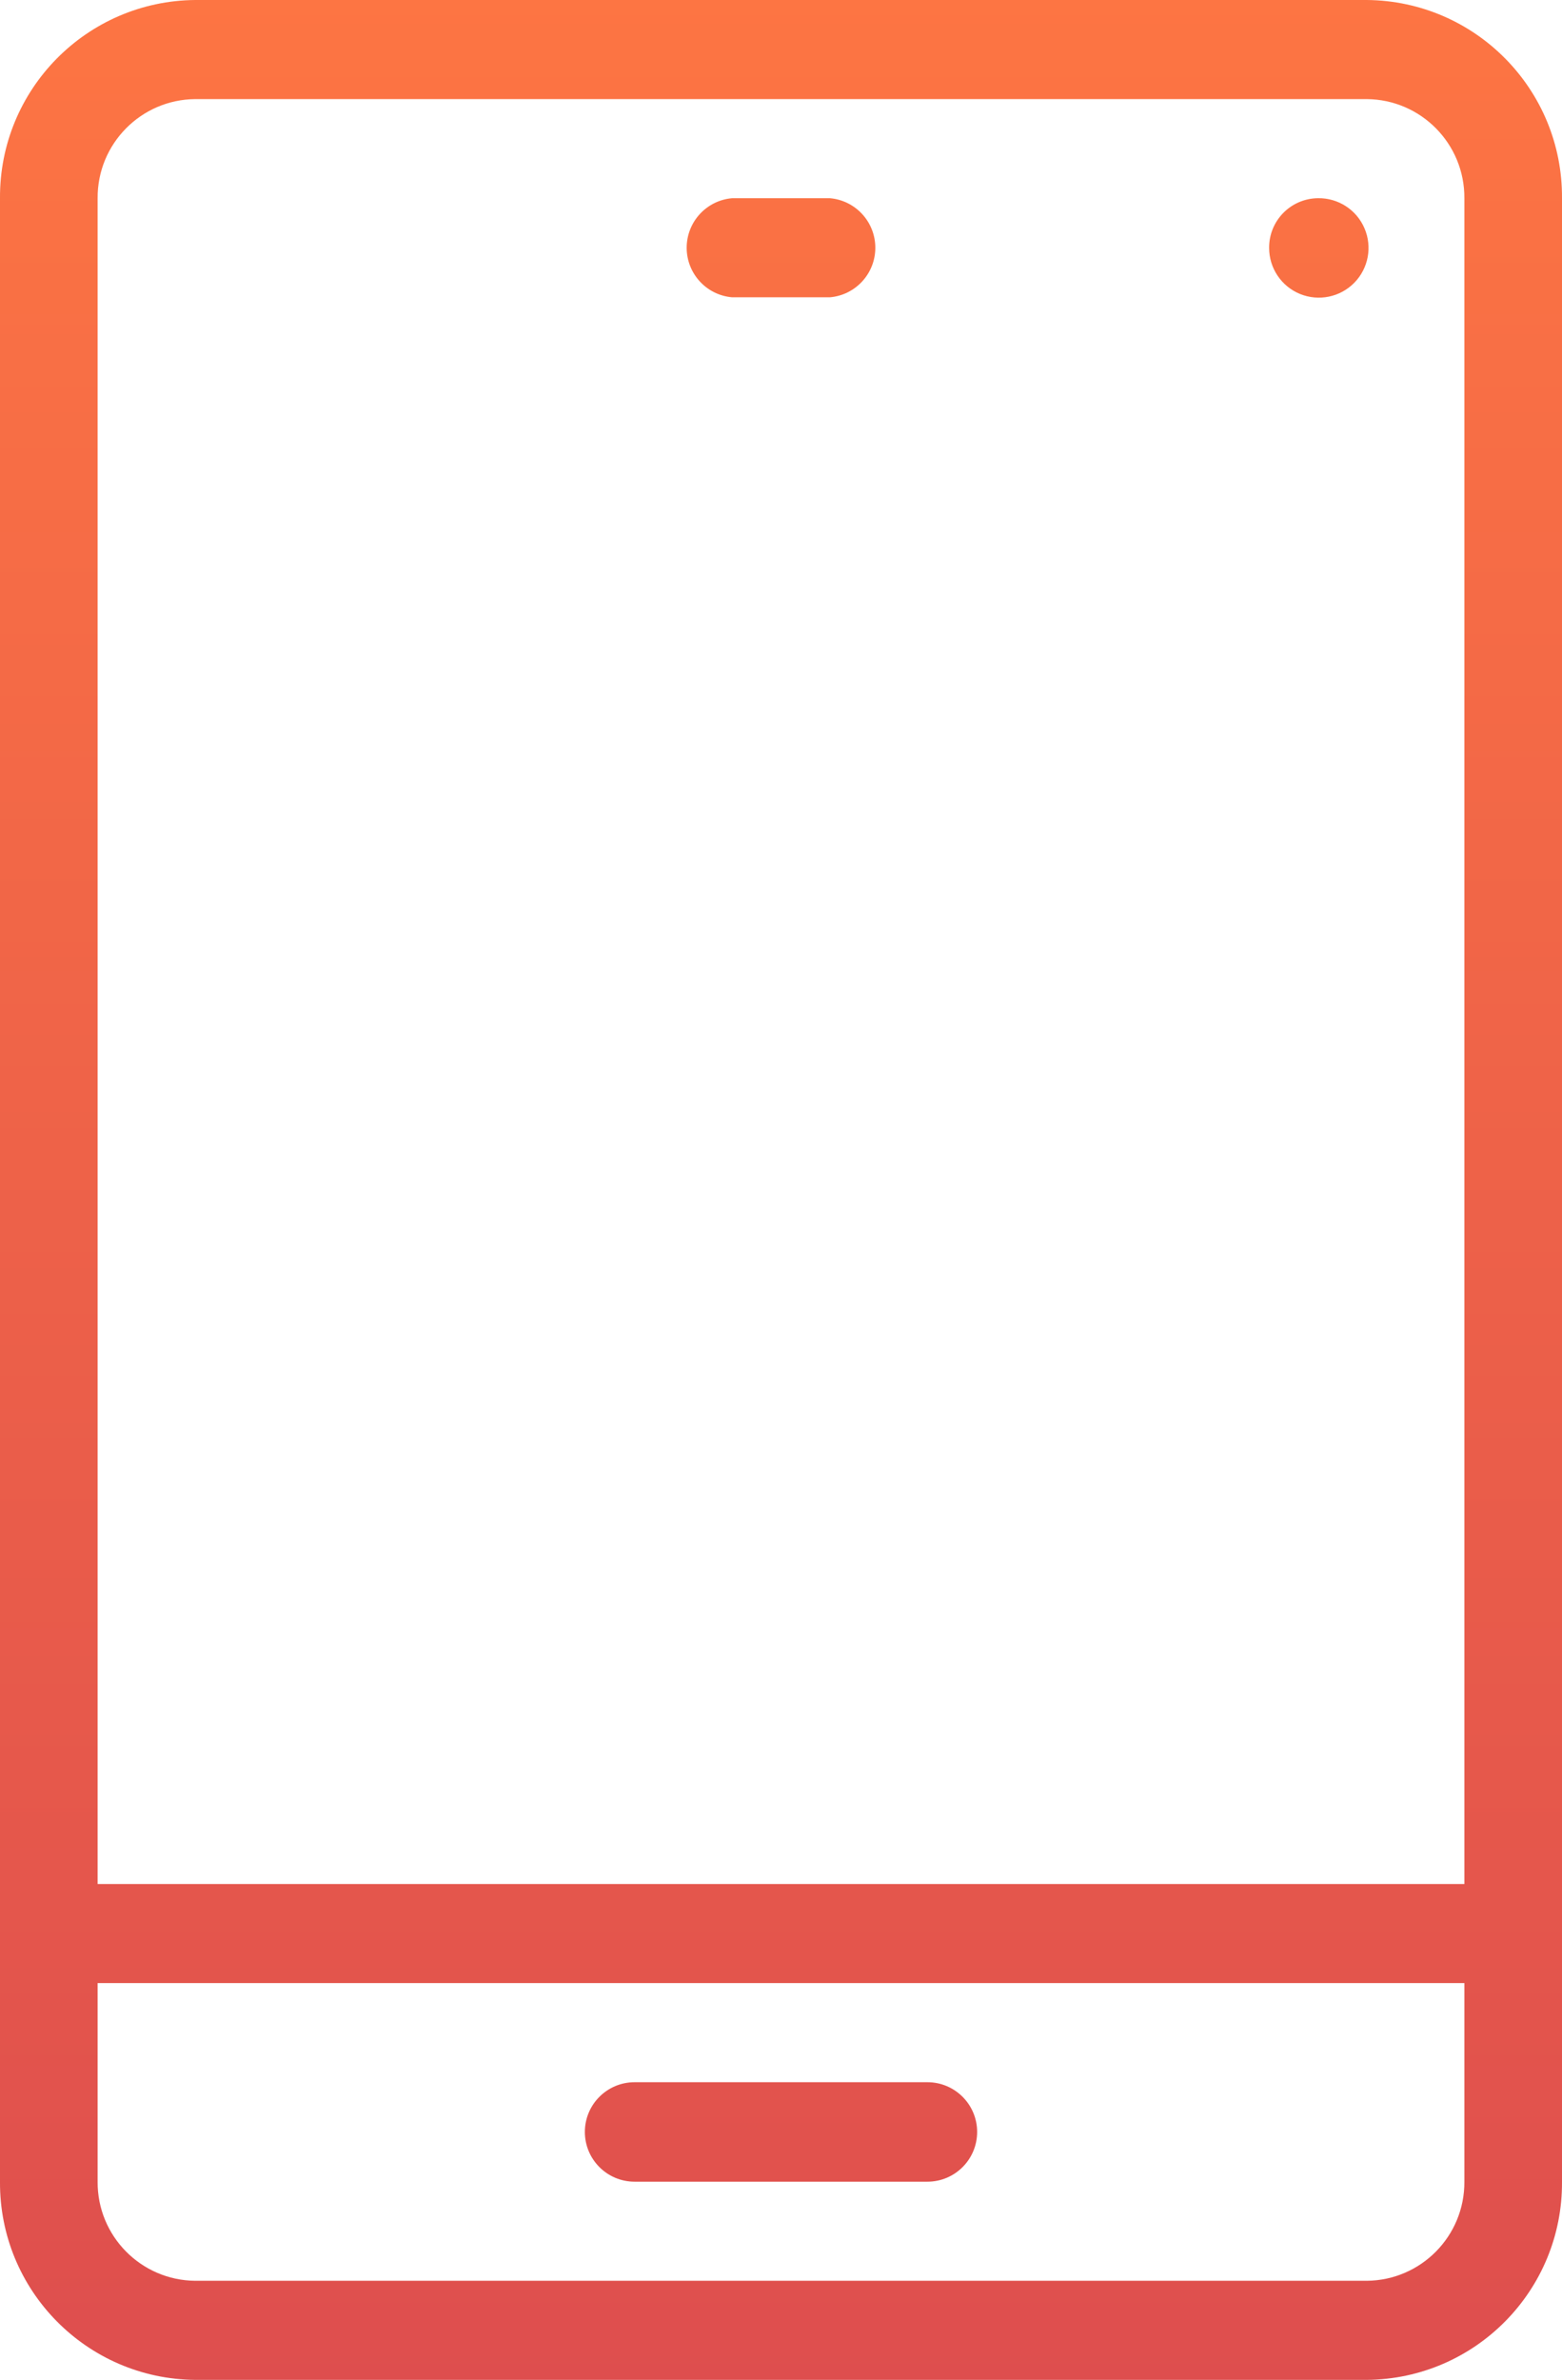 <?xml version="1.0" encoding="UTF-8"?>
<svg width="44px" height="67px" viewBox="0 0 44 67" version="1.1" xmlns="http://www.w3.org/2000/svg" xmlns:xlink="http://www.w3.org/1999/xlink">
    <title>Shape_1_copie</title>
    <defs>
        <linearGradient x1="50%" y1="0%" x2="50%" y2="100%" id="linearGradient-1">
            <stop stop-color="#FD7543" offset="0%"></stop>
            <stop stop-color="#DE4E4E" offset="100%"></stop>
        </linearGradient>
    </defs>
    <g id="Website-all-pages" stroke="none" stroke-width="1" fill="none" fill-rule="evenodd">
        <g id="Fonctions-page" transform="translate(-163, -2678)" fill="url(#linearGradient-1)" fill-rule="nonzero">
            <g id="Content" transform="translate(163, 633)">
                <g id="Application-mobile" transform="translate(0, 2045)">
                    <path d="M38.5,-4.54747351e-13 L5.5,-4.54747351e-13 C2.442,0.025 -0.019,2.521 0,5.58 L0,61.42 C-0.019,64.479 2.442,66.975 5.5,67 L38.5,67 C41.559,66.975 44.02,64.479 44,61.42 L44,5.58 C44.02,2.521 41.559,0.025 38.5,-4.54747351e-13 Z M41.25,61.42 C41.26,62.949 40.03,64.198 38.5,64.21 L5.5,64.21 C3.971,64.198 2.74,62.949 2.75,61.42 L2.75,55.83 L41.25,55.83 L41.25,61.42 L41.25,61.42 L41.25,61.42 Z M41.25,53.04 L2.75,53.04 L2.75,5.58 C2.74,4.051 3.971,2.802 5.5,2.79 L38.5,2.79 C40.03,2.802 41.26,4.051 41.25,5.58 L41.25,53.04 L41.25,53.04 Z M20.625,8.37 L23.375,8.37 C24.1,8.309 24.657,7.702 24.657,6.975 C24.657,6.248 24.1,5.641 23.375,5.58 L20.625,5.58 C19.9,5.641 19.343,6.248 19.343,6.975 C19.343,7.702 19.9,8.309 20.625,8.37 L20.625,8.37 Z M17.875,61.42 L26.125,61.42 C26.898,61.42 27.525,60.793 27.525,60.02 C27.525,59.247 26.898,58.62 26.125,58.62 L17.875,58.62 C17.102,58.62 16.475,59.247 16.475,60.02 C16.475,60.793 17.102,61.42 17.875,61.42 Z M37.125,5.58 C37.694,5.57 38.212,5.904 38.436,6.427 C38.661,6.949 38.547,7.555 38.149,7.961 C37.751,8.366 37.147,8.491 36.62,8.276 C36.094,8.061 35.75,7.549 35.75,6.98 C35.744,6.214 36.359,5.588 37.125,5.58 L37.125,5.58 Z" id="Shape_1_copie"></path>
                </g>
            </g>
        </g>
    </g>
</svg>
